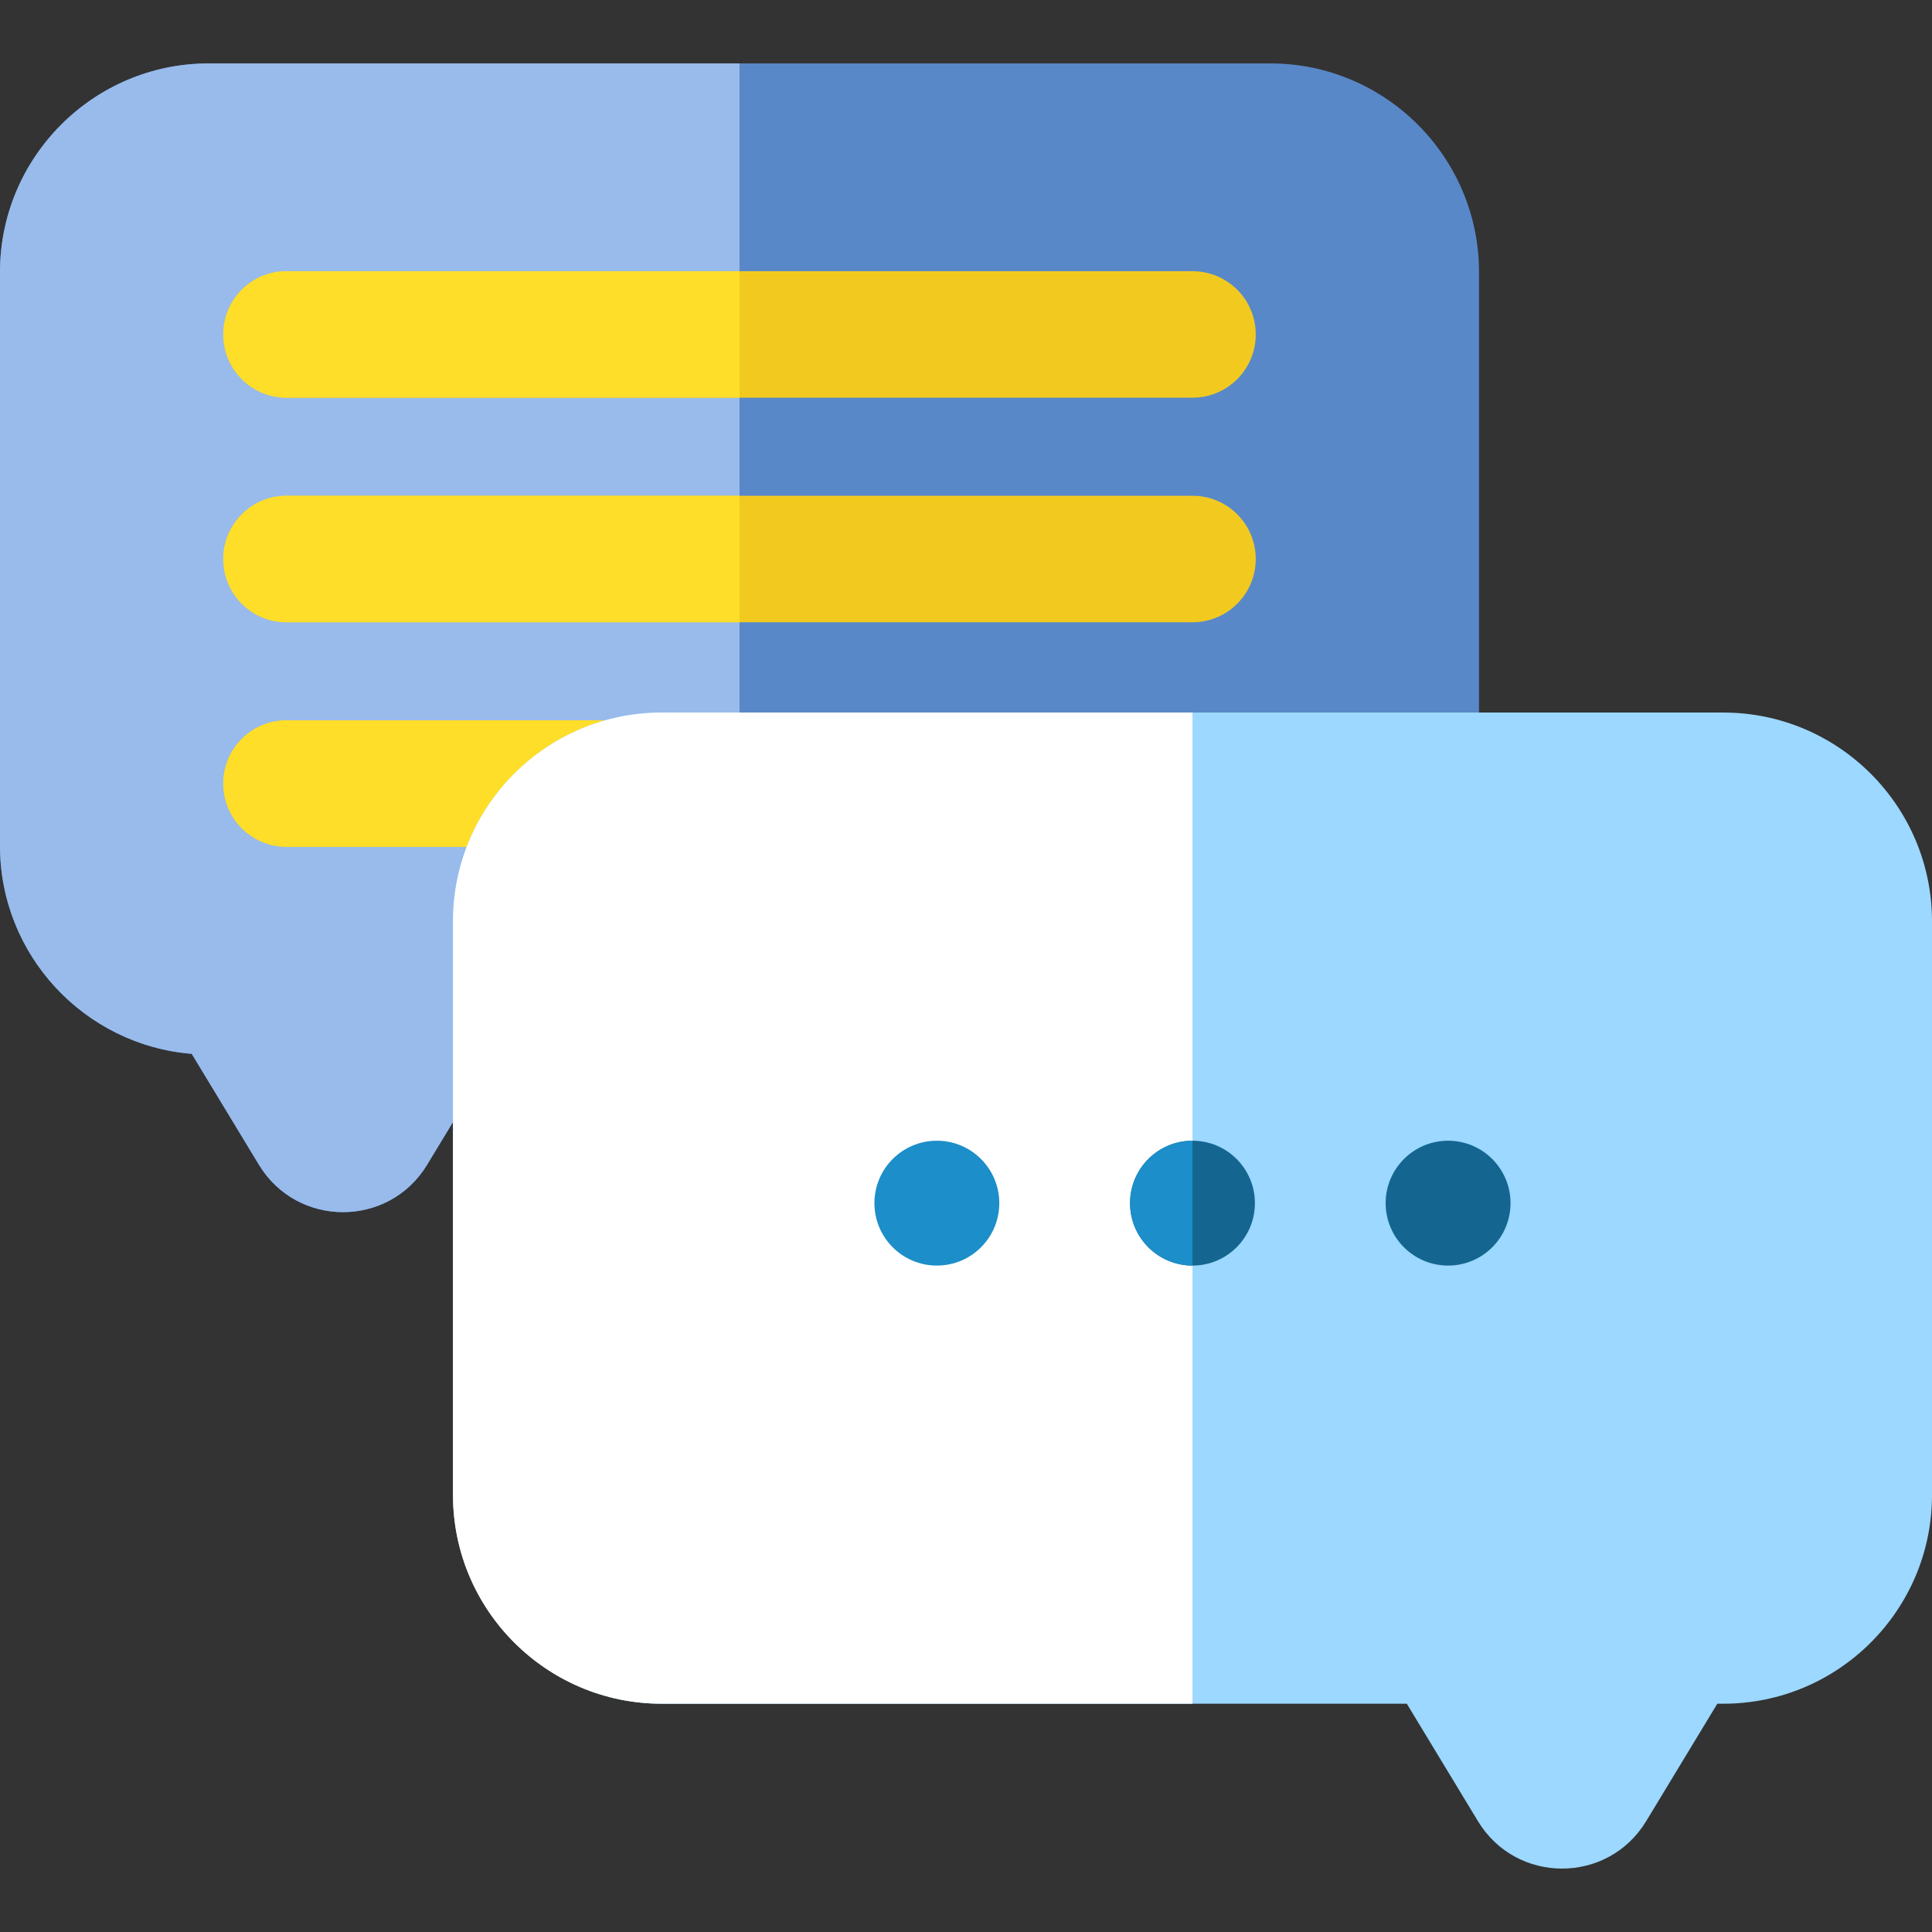 <svg height="200px" width="200px" version="1.1" id="Layer_1" xmlns="http://www.w3.org/2000/svg" xmlns:xlink="http://www.w3.org/1999/xlink" viewBox="0 0 512 512" xml:space="preserve" fill="#000000"><rect x="0" y="0" width="512" height="512" fill="#333333" stroke="none"/><g id="SVGRepo_bgCarrier" stroke-width="0"></g><g id="SVGRepo_tracerCarrier" stroke-linecap="round" stroke-linejoin="round"></g><g id="SVGRepo_iconCarrier"> <path fill="#5988c9" d="M336.641,16.806H55.313C24.813,16.806,0,41.619,0,72.119v152.048 c0,28.984,22.413,52.815,50.814,55.113l17.806,29.395c10.14,16.74,34.426,16.74,44.566,0l17.685-29.196h205.77 c30.5,0,55.313-24.813,55.313-55.312V72.119C391.954,41.619,367.141,16.806,336.641,16.806z"></path> <path fill="#98bbeb" d="M195.977,16.806H55.313C24.813,16.806,0,41.619,0,72.119v152.048 c0,28.984,22.413,52.815,50.814,55.113l17.806,29.395c10.14,16.74,34.426,16.74,44.566,0l17.685-29.196h65.107V16.806H195.977z"></path> <g> <path fill="#f2ca1f" d="M316.022,105.393H75.932c-9.257,0-16.762-7.505-16.762-16.762s7.505-16.762,16.762-16.762h240.091 c9.257,0,16.762,7.505,16.762,16.762S325.279,105.393,316.022,105.393z"></path> <path fill="#f2ca1f" d="M316.022,164.905H75.932c-9.257,0-16.762-7.505-16.762-16.762c0-9.257,7.505-16.762,16.762-16.762 h240.091c9.257,0,16.762,7.505,16.762,16.762C332.784,157.4,325.279,164.905,316.022,164.905z"></path> <path fill="#f2ca1f" d="M316.022,224.418H75.932c-9.257,0-16.762-7.505-16.762-16.762c0-9.257,7.505-16.762,16.762-16.762 h240.091c9.257,0,16.762,7.505,16.762,16.762C332.784,216.913,325.279,224.418,316.022,224.418z"></path> </g> <g> <path fill="#ffde2a" d="M195.977,105.393V71.869H75.932c-9.257,0-16.762,7.505-16.762,16.762s7.505,16.762,16.762,16.762 H195.977z"></path> <path fill="#ffde2a" d="M195.977,164.905v-33.524H75.932c-9.257,0-16.762,7.505-16.762,16.762 c0,9.257,7.505,16.762,16.762,16.762H195.977z"></path> <path fill="#ffde2a" d="M195.977,224.418v-33.524H75.932c-9.257,0-16.762,7.505-16.762,16.762 c0,9.257,7.505,16.762,16.762,16.762H195.977z"></path> </g> <path fill="#9CD8FF" d="M456.687,188.831H175.358c-30.499,0-55.313,24.813-55.313,55.313v152.048 c0,30.499,24.813,55.312,55.313,55.312H372.82l18.859,31.135c10.14,16.74,34.426,16.74,44.566,0l18.859-31.135h1.582 c30.5,0,55.313-24.813,55.313-55.312V244.144C512,213.644,487.187,188.831,456.687,188.831z"></path> <path fill="#FFFFFF" d="M316.022,188.831H175.358c-30.499,0-55.313,24.813-55.313,55.313v152.048 c0,30.499,24.813,55.312,55.313,55.312h140.664V188.831z"></path> <circle fill="#1C8EC9" cx="248.278" cy="318.847" r="16.545"></circle> <circle fill="#146691" cx="316.019" cy="318.847" r="16.545"></circle> <path fill="#1C8EC9" d="M316.022,302.302c-9.138,0-16.545,7.408-16.545,16.545s7.408,16.545,16.545,16.545V302.302z"></path> <circle fill="#146691" cx="383.76" cy="318.847" r="16.545"></circle> </g></svg>